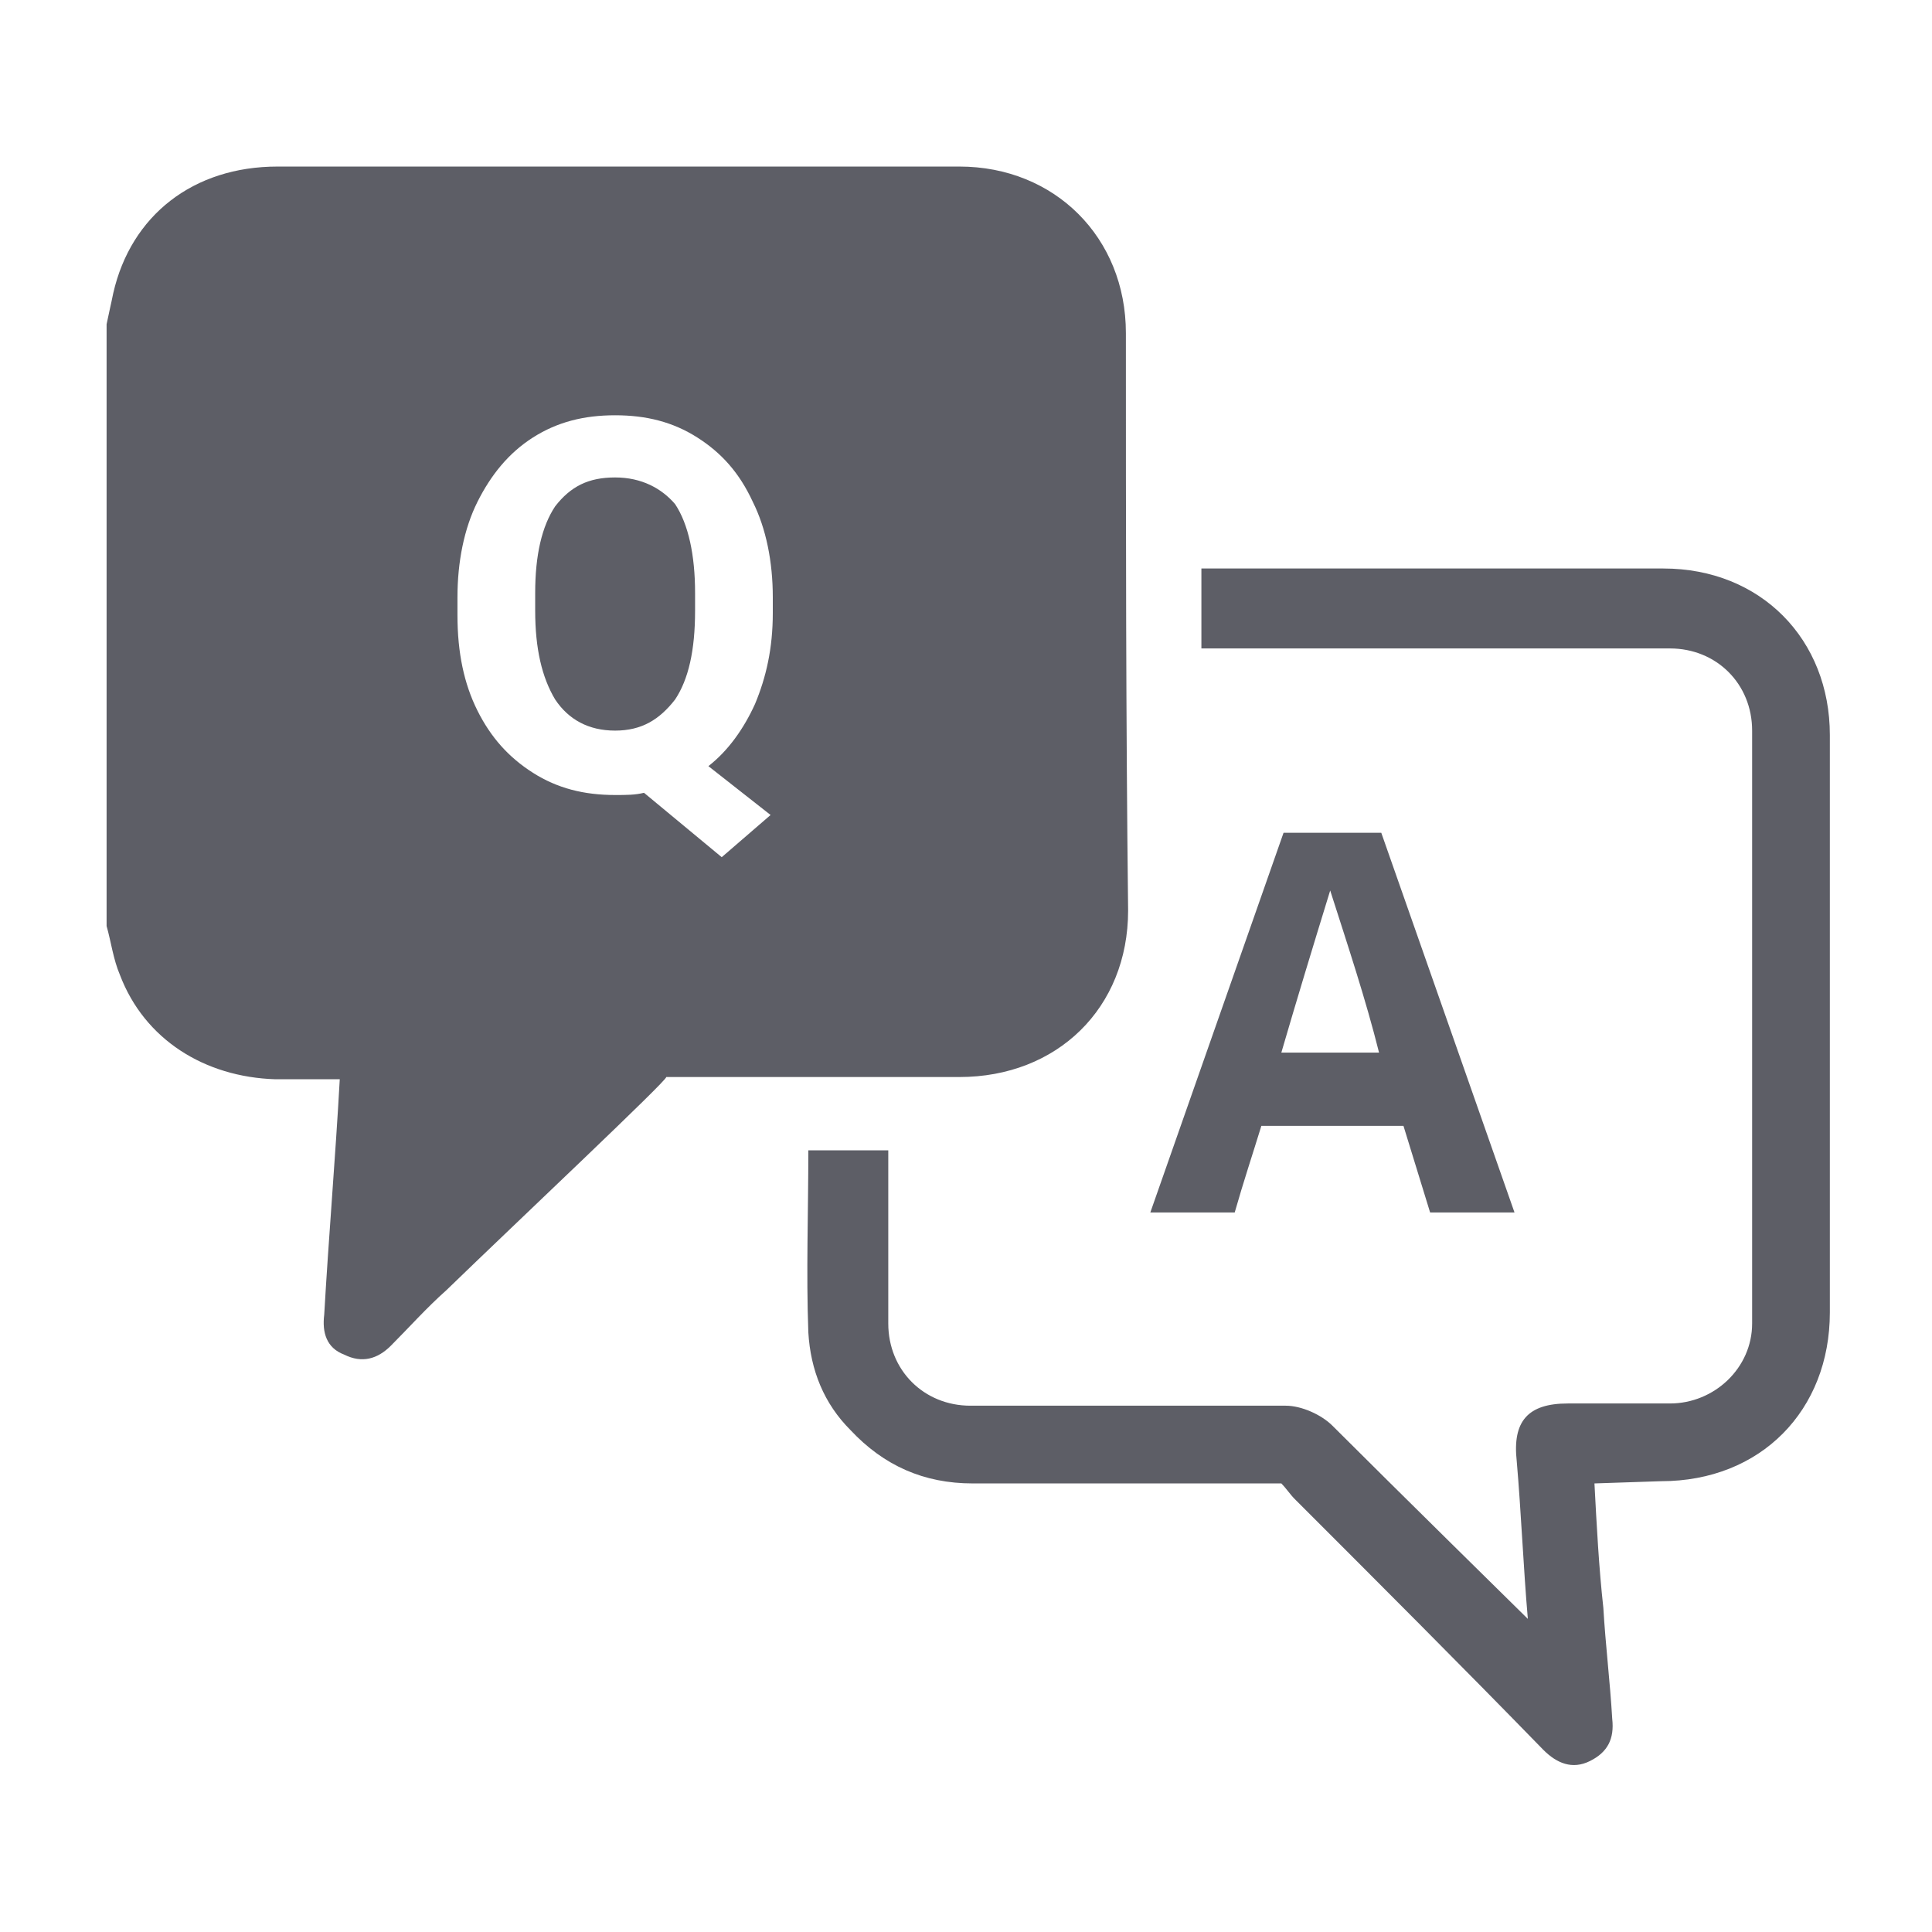 <?xml version="1.0" encoding="utf-8"?>
<!-- Generator: Adobe Illustrator 23.0.1, SVG Export Plug-In . SVG Version: 6.00 Build 0)  -->
<svg version="1.1" id="Layer_1" xmlns="http://www.w3.org/2000/svg" xmlns:xlink="http://www.w3.org/1999/xlink" x="0px" y="0px"
	 viewBox="0 0 87 87" style="enable-background:new 0 0 87 87;" xml:space="preserve">
<style type="text/css">
	.st0{fill:#5D5E66;}
	.st1{fill:none;}
</style>
<g>
	<g id="nKfdKd.tif_3_">
		<g>
			<g>
				<path class="st0" d="M71.8,66.8c0.1,1.9,0.2,3.8,0.4,5.6c0.1,1.7,0.3,3.3,0.4,5c0.1,0.9-0.2,1.5-1,1.9c-0.8,0.4-1.5,0.1-2.1-0.5
					c-3.7-3.8-7.4-7.5-11.2-11.3c-0.2-0.2-0.4-0.5-0.6-0.7c-4.7,0-9.3,0-13.9,0c-2.2,0-4-0.8-5.5-2.4c-1.2-1.2-1.8-2.7-1.9-4.4
					c-0.1-2.7,0-5.4,0-8.2c1.2,0,2.3,0,3.6,0c0,0.2,0,0.8,0,0.8s0,4.6,0,7c0,2.1,1.6,3.7,3.7,3.7c4.7,0,9.5,0,14.2,0
					c0.7,0,1.6,0.4,2.1,0.9c2.7,2.7,8.8,8.7,8.8,8.7c-0.2-2.3-0.3-4.8-0.5-7.1c-0.2-1.8,0.5-2.6,2.3-2.6c1.5,0,3.1,0,4.6,0
					c2,0,3.7-1.6,3.7-3.6c0-8.9,0-17.8,0-26.7c0-2.1-1.6-3.7-3.7-3.7c-6.7,0-20.7,0-21.1,0c0-1.2,0-2.3,0-3.6c1.9,0,15.8,0,20.8,0
					c4.4,0,7.5,3.2,7.5,7.5c0,8.7,0,17.4,0,26c0,4.4-3.1,7.6-7.6,7.6L71.8,66.8z"/>
				<path class="st0" d="M68.2,54.6c-1.3,0-2.6,0-3.8,0c-0.4-1.3-0.8-2.6-1.2-3.9c-2.1,0-4.2,0-6.4,0c-0.4,1.3-0.8,2.5-1.2,3.9
					c-1.3,0-2.5,0-3.8,0c2-5.7,4-11.4,6-17.1c1.5,0,2.9,0,4.4,0C64.2,43.2,66.2,48.9,68.2,54.6z M59.9,40.1
					c-0.8,2.6-1.5,4.9-2.2,7.3c1.5,0,3,0,4.4,0C61.5,45,60.7,42.6,59.9,40.1z"/>
				<g>
					<path class="st0" d="M27.7,21.5c-1.2,0-2,0.4-2.7,1.3c-0.6,0.9-0.9,2.2-0.9,3.9v0.8c0,1.7,0.3,3,0.9,4c0.6,0.9,1.5,1.4,2.7,1.4
						c1.2,0,2-0.5,2.7-1.4c0.6-0.9,0.9-2.2,0.9-4v-0.8c0-1.7-0.3-3.1-0.9-4C29.8,22,28.9,21.5,27.7,21.5z"/>
					<path class="st0" d="M50.7,15c0-4.3-3.2-7.5-7.5-7.5c-10.2,0-20.5,0-30.7,0c-3.8,0-6.6,2.2-7.4,5.7c-0.1,0.5-0.2,0.9-0.3,1.4
						c0,9,0,18.1,0,27.1c0.2,0.7,0.3,1.5,0.6,2.2c1.1,2.9,3.8,4.6,7,4.7c0.9,0,1.9,0,2.9,0c-0.2,3.6-0.5,7.1-0.7,10.6
						c-0.1,0.8,0.1,1.5,0.9,1.8c0.8,0.4,1.5,0.2,2.1-0.4c0.8-0.8,1.6-1.7,2.5-2.5c3.2-3.1,10-9.5,9.9-9.6c0.3,0,0.1,0,0.4,0
						c4.3,0,8.5,0,12.8,0c4.4,0,7.6-3.1,7.6-7.5C50.7,32.4,50.7,23.7,50.7,15z M34.8,27.6c0,1.6-0.3,2.9-0.8,4.1
						c-0.5,1.1-1.2,2.1-2.1,2.8l2.8,2.2l-2.2,1.9L29,35.7c-0.4,0.1-0.8,0.1-1.3,0.1c-1.4,0-2.6-0.3-3.7-1c-1.1-0.7-1.9-1.6-2.5-2.8
						c-0.6-1.2-0.9-2.6-0.9-4.3v-0.8c0-1.6,0.3-3.1,0.9-4.3c0.6-1.2,1.4-2.2,2.5-2.9c1.1-0.7,2.3-1,3.7-1c1.4,0,2.6,0.3,3.7,1
						c1.1,0.7,1.9,1.6,2.5,2.9c0.6,1.2,0.9,2.7,0.9,4.3V27.6z"/>
				</g>
			</g>
		</g>
	</g>
	<rect x="0.5" class="st1" width="87" height="87"/>
</g>
</svg>
